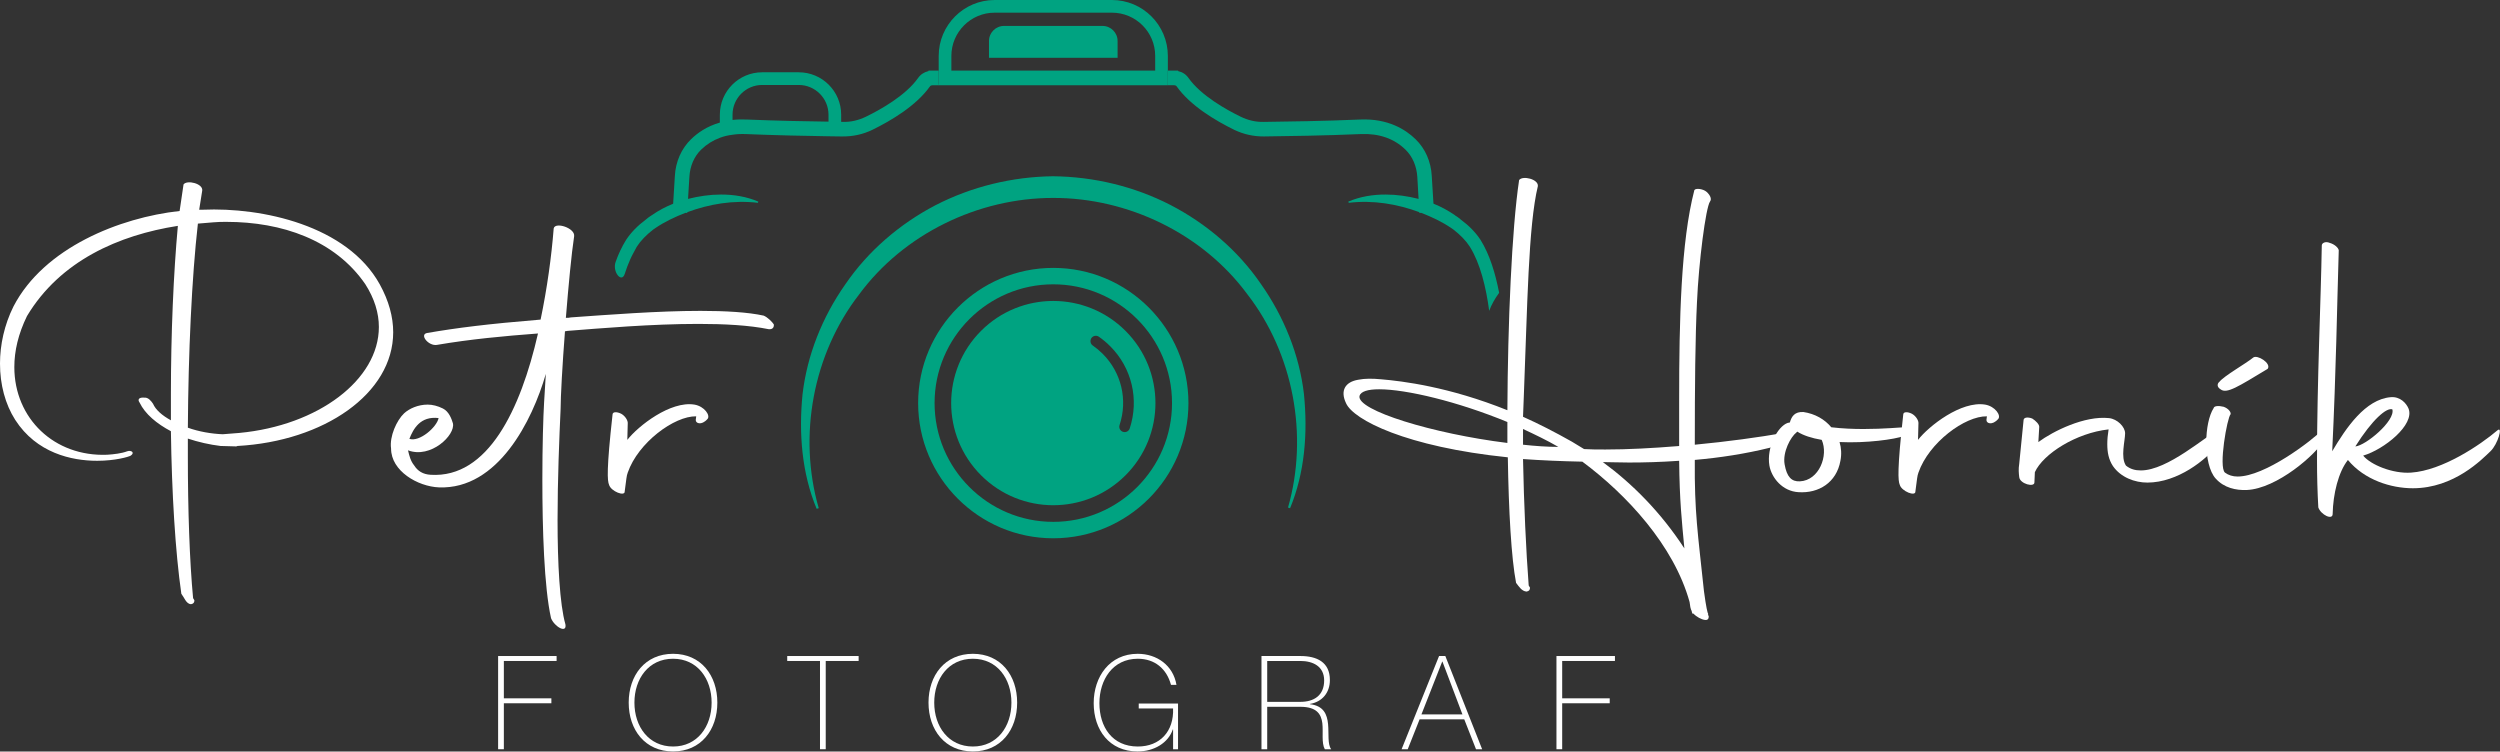 <?xml version="1.0" encoding="UTF-8" standalone="no"?>
<svg xmlns="http://www.w3.org/2000/svg" xmlns:xlink="http://www.w3.org/1999/xlink" xmlns:serif="http://www.serif.com/" width="100%" height="100%" viewBox="0 0 11966 3597" version="1.1" xml:space="preserve" style="fill-rule:evenodd;clip-rule:evenodd;stroke-linejoin:round;stroke-miterlimit:2;">
  <rect x="0" y="0" width="11966" height="3597" fill="#333333" stroke="none"/>
  <path d="M121.148,2968.27l-2.109,4.492" style="fill:none;fill-rule:nonzero;"></path>
  <path d="M3965.53,582.248c-106.714,-1.265 -259.001,-4.476 -392.555,-10.209c-23.596,-0.786 -46.383,-0.422 -66.737,2.053l0,-25.252c0,-78.179 63.494,-142.142 141.664,-142.142l175.477,-0c78.253,-0 142.151,63.963 142.151,142.142l-0,33.408Zm527.488,-182.394l0,-61.97l-49.059,0l-0,2.475c-19.948,4.476 -37.868,15.893 -49.626,32.986c-59.926,84.699 -181.642,152.295 -249.676,185.283c-34.625,16.671 -71.602,26.038 -111.092,24.83l-7.381,-0l0,-34.618c0,-112.001 -91.225,-202.797 -202.805,-202.797l-175.477,-0c-111.58,-0 -202.4,90.796 -202.4,202.797l0,37.877c-62.682,17.888 -107.444,50.081 -137.609,79.387c-46.06,44.811 -74.117,107.103 -77.766,176.33l-8.19,132.727c-35.435,14.256 -69.656,32.193 -101.768,54.605c-0.809,0.366 -1.621,1.21 -2.918,1.996c-5.676,3.268 -10.948,7.362 -16.624,11.417c-3.242,2.417 -6.081,4.89 -9.405,7.736c-39.086,28.932 -71.278,61.913 -94.877,97.738c-20.353,32.986 -36.653,68.017 -49.626,104.638c-17.11,46.821 28.463,104.265 43.544,57.444c7.706,-23.622 15.896,-46.448 26.032,-68.863c9,-21.147 21.163,-40.293 31.381,-60.655c18.732,-29.298 45.654,-56.608 77.36,-81.438c4.054,-2.837 8.108,-6.097 12.244,-8.515c43.95,-29.775 92.847,-52.975 143.285,-72.493l9.002,0.364l-0,-3.623c105.822,-39.086 220.645,-58.661 337.981,-44.819l2.027,-5.684c-55.788,-24.044 -118.148,-34.196 -179.612,-33.832c-52.465,0 -105.417,7.785 -156.748,20.784l6.488,-105.472c2.837,-51.713 22.866,-98.112 56.601,-130.676c26.11,-25.252 55.869,-43.976 89.198,-56.237c19.136,-7.315 39.49,-12.205 60.736,-14.62c19.867,-3.268 41.436,-4.112 63.494,-3.268c134.77,5.683 288.273,8.944 395.798,10.573c22.38,0 42.734,0.422 60.654,0.844l6.488,-0c50.925,0.364 98.201,-10.21 142.962,-31.771c89.603,-43.984 210.103,-115.262 275.705,-208.117c2.431,-3.259 6.892,-5.254 11.352,-5.254l31.22,-0c-0.568,-2.685 -0.893,-5.417 -0.893,-8.109Z" style="fill:#00a381;fill-rule:nonzero;"></path>
  <path d="M4493.26,399.804l-0,-61.92l-0.244,0l0,61.97c0,2.692 0.325,5.424 0.893,8.109l0.163,-0c-0.406,-2.473 -0.812,-5.32 -0.812,-8.159Z" style="fill:#00a381;fill-rule:nonzero;"></path>
  <path d="M7175.47,1401.51c-21.165,28.918 -37.058,57.833 -47.6,86.336c-15.082,-113.201 -42.735,-226.816 -92.442,-306.625c-18.732,-29.314 -45.573,-56.6 -77.36,-81.446c-4.054,-2.845 -8.19,-6.105 -12.244,-8.546c-43.544,-29.728 -92.848,-52.936 -143.285,-72.478l-9.002,0.406l0,-3.675c-105.902,-39.084 -220.726,-58.635 -337.981,-44.785l-2.028,-5.7c55.791,-24.028 118.068,-34.204 179.613,-33.8c52.467,0 105.417,7.737 156.747,20.768l-6.081,-105.465c-3.324,-51.71 -23.272,-98.135 -57.088,-130.717c-54.492,-52.926 -126.58,-77.774 -213.345,-74.107c-166.965,7.331 -361.58,10.183 -462.536,11.409c-50.925,0.406 -98.201,-10.186 -143.368,-31.763c-89.603,-43.984 -210.103,-115.244 -275.705,-208.093c-2.028,-3.251 -6.892,-5.286 -11.352,-5.286l-31.383,-0c0.406,-2.449 0.812,-5.296 0.812,-8.151l-0,-61.886l49.303,0l0,2.441c20.354,4.476 37.868,15.876 49.626,32.978c59.845,84.699 182.046,152.295 249.676,185.281c34.544,16.697 71.602,26.063 111.173,24.84c100.956,-1.218 295.168,-4.072 460.509,-11.401c133.554,-5.702 217.889,48.052 265.082,94.063c46.464,44.793 74.117,107.095 77.765,176.322l8.191,132.337c35.841,14.256 69.575,32.583 101.768,54.565c0.809,0.82 1.621,1.226 2.837,2.441c5.677,3.261 11.029,7.339 16.704,11.402c3.245,2.441 6.082,4.89 9.406,7.744c39.086,28.908 71.197,61.483 94.877,97.722c43.138,69.225 70.791,159.22 88.711,252.869Z" style="fill:#00a381;fill-rule:nonzero;"></path>
  <path d="M5529.18,338.047l-975.51,-0l0,-70.336c0,-114.314 93.091,-207.056 207.104,-207.056l561.384,-0c114.337,-0 207.022,92.742 207.022,207.056l-0,70.336Zm-207.022,-338.047l-561.384,-0c-147.664,-0 -267.759,120.045 -267.759,267.711l0,132.143c0,2.692 0.325,5.424 0.893,8.109l0,0.105l1095.12,-0c0.081,-0.689 0.244,-1.313 0.325,-2.002c-0,-0.107 0.081,-0.212 0.081,-0.317c0.162,-1.403 0.244,-2.904 0.325,-4.395c-0,-0.502 0.081,-0.997 0.081,-1.5l-0,-132.143c-0,-147.666 -120.013,-267.711 -267.677,-267.711Z" style="fill:#00a381;fill-rule:nonzero;"></path>
  <path d="M5041.27,2497.81c-313.332,0 -568.034,-255.149 -568.034,-568.479c0,-313.33 254.702,-568.479 568.034,-568.479c313.735,0 568.519,255.149 568.519,568.479c-0,313.33 -254.784,568.479 -568.519,568.479Zm-0,-1215.58c-356.551,0 -646.691,290.529 -646.691,647.104c0,356.965 290.14,647.112 646.691,647.112c356.957,0 647.094,-290.147 647.094,-647.112c0,-356.575 -290.137,-647.104 -647.094,-647.104Z" style="fill:#00a381;fill-rule:nonzero;"></path>
  <path d="M5358.65,2034.41c40.058,-120.652 8.921,-251.305 -80.846,-341.095c-14.759,-14.735 -30.571,-27.798 -47.276,-39.474c-11.676,-7.786 -14.434,-23.915 -6.648,-35.584c0.81,-1.385 1.946,-2.504 2.999,-3.615c8.677,-8.611 22.3,-10.007 32.517,-3.058c19.461,13.347 37.546,28.633 54.492,45.589c103.471,103.413 139.312,254.361 93.416,393.633c-4.46,13.348 -18.895,20.574 -32.192,16.121c-13.379,-4.444 -20.922,-18.617 -16.462,-32.517Zm28.625,240.464c190.723,-190.707 190.967,-500.113 0,-691.088c-190.967,-190.982 -500.648,-190.974 -691.371,-0.275c-190.967,190.983 -190.967,500.656 0,691.638c191.048,190.975 500.404,190.7 691.371,-0.275Z" style="fill:#00a381;fill-rule:nonzero;"></path>
  <path d="M3908.85,2435.31c-70.791,-169.542 -86.116,-359.786 -67.709,-546.892c21.569,-187.593 94.388,-370.257 204.752,-527.303c108.578,-158.936 259.487,-289.01 431.721,-378.811c172.801,-89.141 367.416,-136.352 562.275,-138.662c194.778,1.833 389.555,48.46 562.439,137.462c172.478,89.345 323.791,218.788 432.614,377.612c110.525,156.844 184.236,339.1 206.211,526.643c18.893,187.035 4.055,377.295 -66.252,547.049l-9.973,-2.839c99.253,-346.585 25.463,-737.348 -195.02,-1021.61c-214.24,-290.051 -571.682,-461.661 -929.938,-460.582c-358.254,-0.121 -715.048,172.485 -928.639,462.981c-219.996,284.715 -292.489,675.834 -192.507,1022.09l-9.974,2.862Z" style="fill:#00a381;fill-rule:nonzero;"></path>
  <path d="M5349.24,276.645l-615.553,0l0,-80.39c0,-39.856 32.355,-72.164 72.171,-72.164l471.211,0c39.817,0 72.171,32.308 72.171,72.164l0,80.39Z" style="fill:#00a381;fill-rule:nonzero;"></path>
  <g>
    <path d="M867.938,2841.98c14.561,18.781 22.881,47.996 45.813,50.083c12.525,-2.087 16.699,-8.347 16.699,-18.781l-6.262,-10.434c-16.699,-177.376 -25.048,-423.616 -25.048,-678.016l-0,-85.582c50.097,16.622 104.369,29.089 156.553,35.322l75.146,2.078l6.262,-2.078c413.301,-22.856 744.91,-250.161 744.91,-544.396c0,-73.038 -20.789,-150.248 -64.445,-229.546c-156.539,-281.966 -563.585,-369.359 -847.473,-356.838l-16.679,-0l14.592,-91.873c4.175,-33.343 -72.856,-52.115 -89.503,-29.175l-18.759,127.119c-285.98,31.258 -649.195,175.251 -795.299,457.03c-43.656,87.665 -64.445,183.679 -64.445,273.431c0,100.188 24.947,194.114 72.778,269.255c102.284,158.632 269.28,195.935 392.439,195.935c85.585,-0 150.296,-18.614 160.733,-24.818c20.875,-14.573 2.088,-27.096 -16.699,-20.834c-27.137,10.436 -64.711,14.61 -96.023,16.698c-252.58,10.34 -444.625,-173.242 -444.625,-419.538c-0,-77.229 18.787,-158.632 60.536,-244.209c158.652,-264.869 440.466,-387.988 722.159,-431.811c-20.801,227.459 -33.282,517.521 -33.282,805.496l0,125.206c-41.748,-22.954 -73.061,-50.082 -85.586,-79.297c-8.35,-12.521 -22.962,-31.302 -41.75,-29.215c-25.05,-2.087 -33.4,8.347 -22.962,22.954c27.137,56.343 83.5,102.252 150.298,137.728c4.16,293.974 20.801,575.689 49.922,778.106Zm880.766,-1481.35c43.835,68.864 64.704,137.727 64.704,204.504c0,252.433 -290.142,471.601 -667.957,507.086l-79.321,6.252c-54.272,-2.078 -114.806,-12.514 -166.99,-31.3c2.087,-354.844 18.786,-720.125 48.009,-976.865l75.146,-6.242c20.874,-2.079 41.748,-2.079 62.621,-2.079c263.01,0.235 517.671,85.793 663.788,298.644Z" style="fill:#fff;fill-rule:nonzero;"></path>
    <path d="M2733.45,1519.1c-8.325,2.217 -16.65,2.217 -24.975,2.217c12.487,-154.421 27.056,-308.843 39.543,-390.227c6.26,-39.649 -91.574,-70.951 -97.818,-37.562c-10.442,133.554 -31.321,285.888 -62.64,436.136c-252.634,20.786 -400.875,39.494 -544.712,64.437c-35.539,8.383 8.362,63.016 48.081,56.712c160.481,-27.316 317.073,-42.025 484.104,-54.633c-83.516,365.417 -240.107,692.998 -513.371,676.376c-37.629,-2.052 -62.715,-18.471 -79.439,-45.151c-16.724,-20.523 -22.995,-45.151 -29.267,-71.959c108.706,41.174 227.466,-72.954 214.938,-129.233c-6.236,-20.843 -18.709,-56.278 -47.814,-70.869c-24.97,-12.506 -50.056,-18.759 -73.051,-18.759c-45.991,0 -87.801,18.759 -112.793,41.688c-35.362,33.35 -70.75,110.472 -62.403,168.835c-0,106.977 127.114,181.548 229.537,185.704c281.723,10.434 446.578,-319.105 511.209,-543.284l-8.317,136.553c-4.159,68.867 -8.318,210.605 -8.318,367.253c0,237.722 8.318,517.35 41.587,665.511c16.634,41.735 77.099,75.124 68.751,29.215c-27.128,-93.905 -37.561,-292.149 -37.561,-498.74c-0,-193.908 8.347,-396.406 14.607,-531.891c-0,-56.558 8.347,-209.917 20.868,-371.683c4.173,0 8.347,-2.078 12.52,-2.078c158.595,-12.403 402.748,-33.397 626.033,-33.397c125.207,-0 242.066,6.297 335.971,25.193c16.694,2.099 27.128,-6.299 25.041,-23.095c-8.347,-12.488 -29.214,-33.269 -47.995,-41.582c-75.124,-16.624 -183.637,-22.858 -302.583,-22.858c-204.504,-0 -442.396,18.702 -619.733,31.171Zm-634.158,481.915c-8.348,43.53 -91.819,116.079 -139.814,99.496c18.781,-47.675 52.169,-109.888 139.814,-99.496Z" style="fill:#fff;fill-rule:nonzero;"></path>
    <path d="M2915.21,2320.32c8.324,31.281 77.001,58.402 74.92,31.281c8.324,-60.476 8.324,-72.988 14.567,-89.671c50.083,-144.055 223.285,-271.339 327.624,-269.262l-2.087,16.695c-2.086,16.694 27.129,29.215 56.343,-4.174c14.608,-16.675 -14.607,-60.294 -62.603,-68.603c-114.773,-18.781 -269.194,101.992 -321.358,168.768l2.081,-81.157c0,-12.512 -12.486,-33.366 -31.216,-43.793c-20.811,-10.429 -41.622,-10.429 -41.622,4.171c-29.153,262.757 -24.979,316.977 -16.649,335.745Z" style="fill:#fff;fill-rule:nonzero;"></path>
  </g>
  <g>
    <path d="M6611.64,1815.55c-43.839,-4.173 -79.327,-4.173 -110.616,2.076c-62.392,10.377 -87.405,51.927 -58.233,112.498c35.356,79.369 287.839,208.865 774.229,258.803c4.16,258.656 16.638,481.941 39.515,600.887c14.559,18.781 27.037,39.649 49.968,41.735c12.525,-2.086 16.7,-8.347 16.7,-18.781l-6.262,-10.434c-12.525,-162.768 -22.963,-390.227 -27.13,-605.118c87.667,6.237 181.605,10.395 283.893,12.474c210.838,156.508 438.377,400.661 513.335,671.942c2.079,16.694 4.159,33.388 10.397,43.822c0,2.087 0,4.174 2.08,8.347c-0,4.174 2.079,4.174 4.159,2.087c16.666,16.694 39.62,29.215 56.314,31.302c14.608,2.087 18.781,-6.261 18.781,-16.694l-4.173,-10.434l2.087,-0c-4.174,-6.261 -10.434,-33.389 -20.868,-110.599c-29.215,-277.542 -45.903,-377.707 -43.823,-628.12c118.947,-10.397 242.066,-29.111 358.926,-58.221c73.037,-18.733 75.124,-79.309 66.777,-70.954c-118.946,20.888 -271.281,41.777 -425.703,56.399c0,-281.885 2.087,-513.347 10.434,-682.376c8.347,-189.897 41.736,-452.83 62.604,-482.045c8.347,-10.434 2.086,-29.215 -16.695,-45.909c-16.694,-14.608 -52.169,-18.781 -58.423,-8.347c-64.465,248.326 -72.783,621.859 -72.783,1003.53l0,221.396c-127.337,10.443 -248.412,16.709 -352.788,16.709c-37.575,0 -70.975,0 -102.288,-2.088l-58.45,-35.508c-81.413,-45.95 -158.651,-85.634 -233.793,-119.053l4.167,-108.61c16.7,-415.03 20.875,-805.257 66.8,-995.153c4.175,-33.389 -73.046,-52.17 -89.684,-29.215c-35.356,235.805 -54.074,686.549 -56.153,1101.65c-279.732,-112.709 -505.187,-139.69 -603.301,-147.992Zm-104.377,79.067c6.262,-20.887 39.663,-31.332 93.939,-31.332c129.428,0 375.757,58.484 613.739,156.651l-0,100.255c-354.884,-43.861 -724.316,-156.649 -707.678,-225.574Zm1554.82,730.342c-112.629,-173.203 -250.405,-310.93 -390.268,-413.173c33.4,-0 77.238,2.078 125.251,2.078c70.975,-0 152.388,-2.078 240.062,-8.313c2.08,194.036 12.477,285.854 24.955,419.408Zm-603.194,-485.958c-54.275,-0 -110.638,-4.178 -169.08,-10.444l0,-75.195c58.442,27.154 114.805,54.307 169.08,85.639Z" style="fill:#fff;fill-rule:nonzero;"></path>
    <path d="M9113.64,2086.69c50.083,-16.625 64.69,-43.683 4.173,-41.596c-18.781,-0 -100.165,8.347 -198.243,8.347c-47.996,-0 -102.252,-2.087 -154.278,-8.347c-31.198,-37.562 -77.152,-64.69 -133.573,-73.037c-41.793,-2.087 -56.421,20.867 -64.78,50.082c-4.179,0 -6.269,2.087 -10.448,2.087c-47.897,16.694 -102.011,116.633 -87.404,204.4c10.397,58.511 62.38,122.984 139.646,127.136c96.125,6.261 181.518,-45.679 200.238,-150.123c6.26,-31.345 4.173,-62.69 -4.161,-89.856c127.28,6.269 262.921,-12.468 308.83,-29.093Zm-515.356,-16.625l4.18,-4.156c29.255,18.703 68.959,31.171 117.022,39.484c33.327,75.17 -12.538,194.282 -104.484,198.461c-39.704,2.076 -62.69,-20.897 -73.139,-81.497c-10.396,-58.511 29.256,-131.511 56.421,-152.292Z" style="fill:#fff;fill-rule:nonzero;"></path>
    <path d="M9093.02,2320.32c8.324,31.281 77.001,58.402 74.92,31.281c8.324,-60.476 8.324,-72.988 14.568,-89.671c50.082,-144.055 223.285,-271.339 327.623,-269.262l-2.086,16.695c-2.087,16.694 27.128,29.215 56.342,-4.174c14.608,-16.675 -14.607,-60.294 -62.603,-68.603c-114.772,-18.781 -269.194,101.992 -321.357,168.768l2.081,-81.157c-0,-12.512 -12.487,-33.366 -31.217,-43.793c-20.811,-10.429 -41.622,-10.429 -41.622,4.171c-29.153,262.757 -24.979,316.977 -16.649,335.745Z" style="fill:#fff;fill-rule:nonzero;"></path>
    <path d="M9664.81,2282.85c2.079,33.267 74.864,52.048 72.776,24.929l2.088,-47.781c39.679,-87.713 198.392,-188.011 352.904,-204.728c-4.16,25.075 -6.24,48.06 -6.24,71.045c0,37.612 6.24,73.134 27.037,104.477c37.435,54.135 104.169,79.064 164.686,79.064c146.074,0 281.715,-110.407 331.797,-175.183c31.302,-39.701 22.955,-85.634 14.608,-81.48c-66.777,33.42 -248.327,198.495 -377.707,198.495c-27.128,-0 -50.082,-6.269 -70.95,-22.986c-27.079,-39.701 -4.174,-119.104 -4.174,-154.626c0,-31.267 -37.463,-68.648 -76.978,-72.802c-116.918,-12.52 -267.285,62.354 -338.283,114.593l4.168,-70.981c2.089,-12.46 -16.644,-31.151 -33.278,-41.535c-20.868,-8.337 -41.661,-6.25 -41.661,8.307l-20.793,208.686c-4.174,25.075 -2.087,45.886 -0,62.506Z" style="fill:#fff;fill-rule:nonzero;"></path>
    <path d="M10605.8,2291.29c39.539,43.646 95.882,56.124 148.052,54.038c143.987,-6.236 333.884,-170.855 373.533,-243.892c25.041,-45.909 4.173,-58.43 -4.174,-50.083c-62.603,62.603 -283.801,229.545 -413.182,229.545c-22.954,0 -43.822,-6.26 -60.516,-18.781c-31.233,-27.128 10.434,-262.933 27.128,-279.628c2.087,-10.433 -10.434,-27.128 -33.388,-35.475c-24.973,-6.26 -45.772,-4.173 -47.852,6.261c-22.879,35.475 -35.359,100.165 -35.359,164.855c0,68.863 14.56,139.814 45.758,173.16Zm22.879,-427.747c29.181,22.955 83.437,-12.52 225.338,-98.078c18.781,-27.128 -50.083,-68.864 -68.864,-54.256c-35.475,29.214 -139.814,87.644 -162.714,116.859c-8.319,6.26 -14.559,22.955 6.24,35.475Z" style="fill:#fff;fill-rule:nonzero;"></path>
    <path d="M11920.4,2159.87c35.476,-33.388 60.517,-123.119 33.389,-100.165c-83.471,70.951 -262.934,191.984 -413.182,202.417c-87.644,6.239 -194.07,-37.562 -229.545,-81.384c100.165,-29.215 248.326,-148.161 217.025,-225.372c-10.434,-25.041 -39.649,-58.429 -85.558,-54.256c-121.033,10.434 -212.851,146.074 -279.628,258.76c18.781,-392.314 22.954,-692.809 31.301,-962.003c-2.086,-12.521 -20.867,-29.215 -43.777,-35.476c-18.714,-8.347 -37.428,0 -37.428,12.521c-4.159,258.76 -22.872,655.248 -22.872,1026.69c-0,77.153 2.079,154.16 6.237,227.198c12.476,35.475 68.626,62.603 68.626,31.301c2.086,-95.991 27.128,-200.069 73.037,-258.499c79.297,95.869 206.591,135.379 310.929,135.379c198.244,0 331.798,-139.553 371.446,-177.115Zm-469.524,-200.33c14.607,54.256 -127.293,173.202 -177.376,177.376c81.384,-129.38 150.248,-187.81 177.376,-177.376Z" style="fill:#fff;fill-rule:nonzero;"></path>
  </g>
  <g>
    <path d="M2639.12,3366.15l-0,-23.672l-227.5,0l-0,-178.828l252.5,0l-0,-23.672l-279.922,0l0,446.172l27.422,0l-0,-220l227.5,0Z" style="fill:#fff;fill-rule:nonzero;"></path>
    <path d="M3433.5,3363.07c-0,-130.649 -78.682,-233.712 -211.836,-233.712c-133.778,0 -212.461,103.063 -212.461,233.712c0,130.649 78.683,233.71 212.461,233.71c133.154,0 211.836,-103.061 211.836,-233.71Zm-396.875,-0c-0,-114.396 68.14,-210.04 185.039,-210.04c116.275,0 184.414,95.644 184.414,210.04c0,114.396 -68.139,210.038 -184.414,210.038c-116.899,0 -185.039,-95.642 -185.039,-210.038Z" style="fill:#fff;fill-rule:nonzero;"></path>
    <path d="M3924.83,3163.65l0,422.5l27.422,0l-0,-422.5l157.5,0l-0,-23.672l-341.797,0l0,23.672l156.875,0Z" style="fill:#fff;fill-rule:nonzero;"></path>
    <path d="M4868.5,3363.07c-0,-130.649 -78.682,-233.712 -211.836,-233.712c-133.778,0 -212.461,103.063 -212.461,233.712c0,130.649 78.683,233.71 212.461,233.71c133.154,0 211.836,-103.061 211.836,-233.71Zm-396.875,-0c-0,-114.396 68.14,-210.04 185.039,-210.04c116.275,0 184.414,95.644 184.414,210.04c0,114.396 -68.139,210.038 -184.414,210.038c-116.899,0 -185.039,-95.642 -185.039,-210.038Z" style="fill:#fff;fill-rule:nonzero;"></path>
    <path d="M5450.42,3367.48l0,23.672l164.41,0c4.361,109.422 -62.512,181.953 -168.786,181.953c-122.528,0 -183.792,-93.79 -183.792,-207.5c-0,-111.291 63.139,-212.578 183.792,-212.578c81.269,0 138.157,48.142 158.786,125.046l26.197,-0c-15.574,-93.16 -93.712,-148.718 -185.608,-148.718c-134.406,0 -210.589,109.953 -210.589,236.25c0,128.091 74.933,231.172 209.964,231.172c78.768,0 146.908,-40.554 168.788,-105.582l1.248,0l0,94.957l23.672,0l-0,-218.672l-188.082,0Z" style="fill:#fff;fill-rule:nonzero;"></path>
    <path d="M6065.38,3359.36l-0,-195.703l158.796,0c60.017,0 113.782,25.636 113.782,93.163c0,71.903 -48.763,102.54 -113.782,102.54l-158.796,0Zm-27.422,226.797l27.422,0l-0,-203.125l158.796,0c78.148,0 99.404,35.014 105.03,78.157c5.002,43.143 -5.001,94.414 11.868,124.968l30.556,0c-18.091,-23.676 -10.613,-73.697 -14.975,-119.966c-4.363,-46.269 -20.572,-88.142 -86.841,-95.618l0,-1.246c59.392,-9.967 95.566,-54.359 95.566,-114.383c-0,-86.284 -63.056,-114.959 -141.204,-114.959l-186.218,0l0,446.172Z" style="fill:#fff;fill-rule:nonzero;"></path>
    <path d="M6887.92,3139.98l-179.34,446.172l29.369,0l56.864,-143.125l213.708,0l56.238,143.125l29.368,0l-176.213,-446.172l-29.994,0Zm-84.359,279.375l99.356,-252.578l1.249,0l95.606,252.578l-196.211,0Z" style="fill:#fff;fill-rule:nonzero;"></path>
    <path d="M7704.75,3366.15l-0,-23.672l-227.5,0l-0,-178.828l252.5,0l-0,-23.672l-279.922,0l0,446.172l27.422,0l-0,-220l227.5,0Z" style="fill:#fff;fill-rule:nonzero;"></path>
  </g>
</svg>
